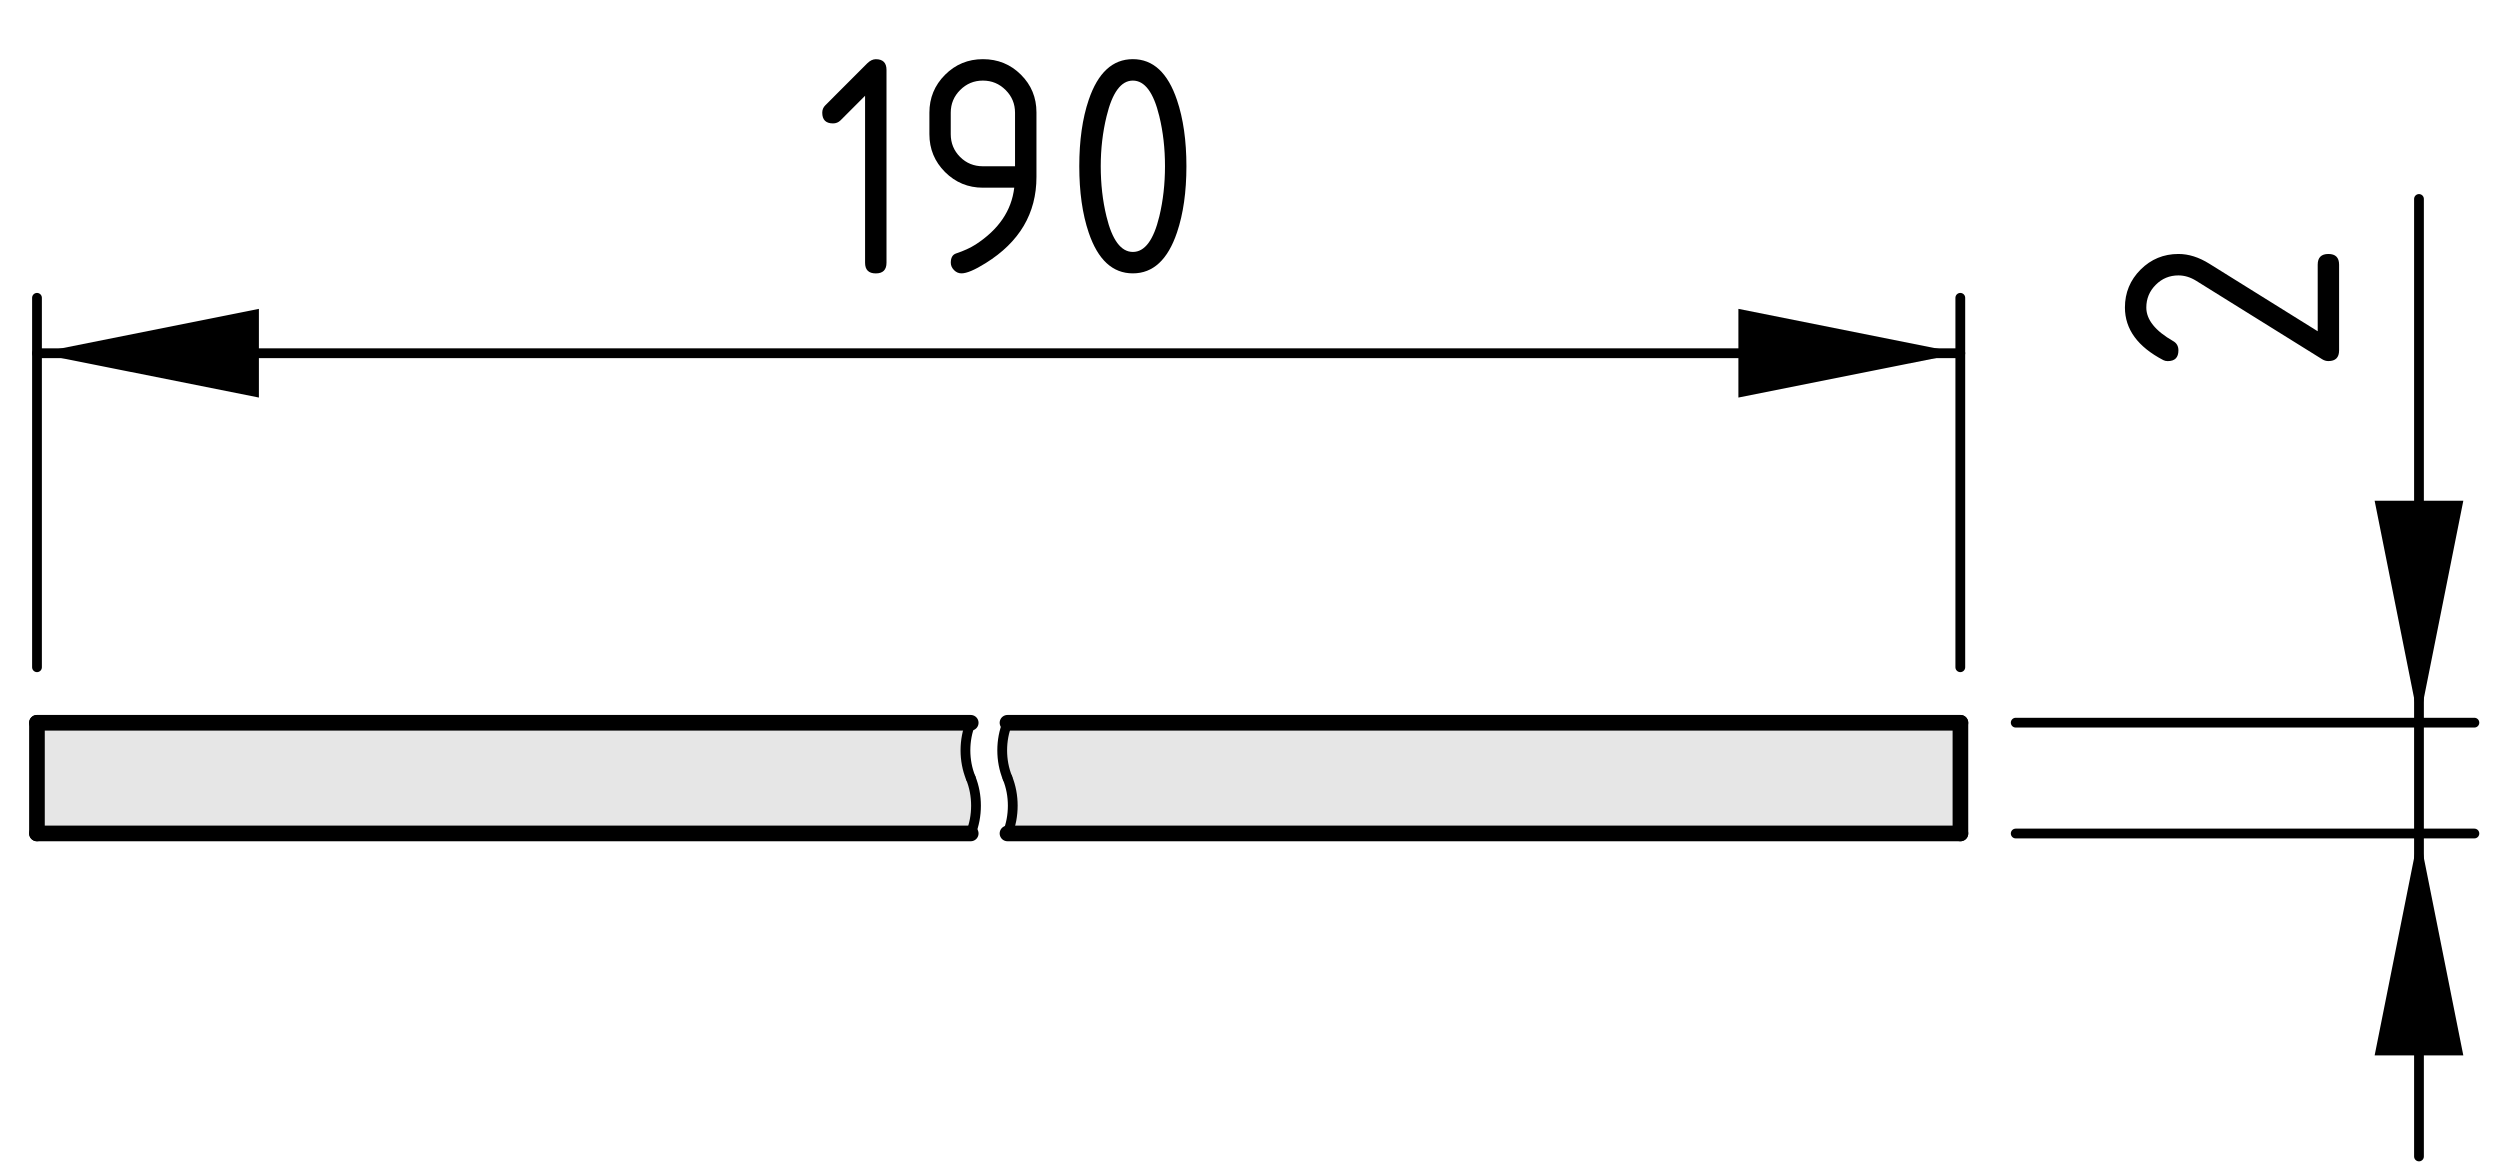 <?xml version="1.0" encoding="utf-8"?>
<!-- Generator: Adobe Illustrator 26.3.1, SVG Export Plug-In . SVG Version: 6.00 Build 0)  -->
<svg version="1.1" xmlns="http://www.w3.org/2000/svg" xmlns:xlink="http://www.w3.org/1999/xlink" x="0px" y="0px"
	 viewBox="0 0 63.934 29.945" style="enable-background:new 0 0 63.934 29.945;" xml:space="preserve">
<style type="text/css">
	.st0{fill:#E6E6E6;}
	.st1{fill:none;stroke:#000000;stroke-width:0.4;stroke-linecap:round;stroke-linejoin:round;stroke-miterlimit:10;}
	.st2{fill:none;stroke:#000000;stroke-width:0.25;stroke-linecap:round;stroke-linejoin:round;stroke-miterlimit:10;}
</style>
<g id="Kontur">
	<g id="ARC_00000103985841606787342390000003161935636015823761_">
		<g id="XMLID_00000143587284448369852830000011655049550520288142_">
			<g>
				<path class="st0" d="M50.135,18.484v2.83H25.765c0.18-0.44,0.18-0.98,0-1.42
					c-0.18-0.44-0.18-0.97,0-1.41H50.135z"/>
				<path class="st0" d="M24.825,19.894c0.18,0.44,0.18,0.98,0,1.42H0.945v-2.83
					h23.88C24.645,18.924,24.645,19.454,24.825,19.894z"/>
			</g>
			<g>
				<line class="st1" x1="50.135" y1="18.484" x2="25.765" y2="18.484"/>
				<line class="st1" x1="50.135" y1="18.484" x2="50.135" y2="21.314"/>
				<line class="st1" x1="50.135" y1="21.314" x2="25.765" y2="21.314"/>
				<line class="st1" x1="24.825" y1="18.484" x2="0.945" y2="18.484"/>
				<line class="st1" x1="24.825" y1="21.314" x2="0.945" y2="21.314"/>
				<line class="st1" x1="0.945" y1="18.484" x2="0.945" y2="21.314"/>
				<path class="st2" d="M24.825,18.484c-0.18,0.44-0.18,0.97,0,1.41"/>
				<path class="st2" d="M24.825,21.314c0.18-0.44,0.18-0.98,0-1.42"/>
				<path class="st2" d="M25.765,18.484c-0.18,0.44-0.18,0.97,0,1.41"/>
				<path class="st2" d="M25.765,21.314c0.18-0.44,0.18-0.98,0-1.42"/>
			</g>
		</g>
	</g>
</g>
<g id="Bemassung">
	<g id="SOLID">
		<polygon points="50.132,9.033 44.457,7.899 44.457,10.167 44.457,10.167 		"/>
	</g>
	<g id="SOLID_00000070827792555631265690000001556593890552827063_">
		<polygon points="0.946,9.033 6.621,10.167 6.621,7.899 6.621,7.899 		"/>
	</g>
	<line class="st2" x1="50.132" y1="17.064" x2="50.132" y2="7.616"/>
	<line class="st2" x1="0.946" y1="17.064" x2="0.946" y2="7.616"/>
	<g id="LINE_00000103232597167068254280000011118986131186771088_">
		<line class="st2" x1="50.132" y1="9.033" x2="0.946" y2="9.033"/>
	</g>
	<g id="MTEXT">
		<g>
			<path d="M22.123,2.449L21.494,3.079C21.441,3.131,21.377,3.156,21.303,3.156
				c-0.183,0-0.275-0.091-0.275-0.274c0-0.074,0.026-0.138,0.079-0.19
				l1.07-1.071c0.072-0.071,0.146-0.107,0.22-0.107
				c0.183,0,0.274,0.092,0.274,0.273v4.932c0,0.182-0.091,0.273-0.274,0.273
				s-0.274-0.091-0.274-0.273V2.449z"/>
			<path d="M24.589,6.991c-0.072,0-0.136-0.027-0.191-0.083s-0.083-0.119-0.083-0.19
				c0-0.128,0.046-0.207,0.137-0.237c0.199-0.066,0.365-0.143,0.498-0.228
				c0.59-0.383,0.919-0.866,0.988-1.453h-0.801c-0.379,0-0.702-0.134-0.969-0.4
				c-0.267-0.268-0.4-0.59-0.4-0.969V2.882c0-0.379,0.133-0.701,0.4-0.969
				c0.267-0.267,0.59-0.4,0.969-0.4c0.382,0,0.706,0.132,0.971,0.396
				c0.266,0.264,0.398,0.586,0.398,0.965v1.652c0,0.93-0.433,1.664-1.299,2.203
				C24.928,6.904,24.721,6.991,24.589,6.991z M25.958,4.252V2.882
				c0-0.227-0.08-0.42-0.241-0.58c-0.161-0.161-0.354-0.241-0.581-0.241
				S24.716,2.141,24.555,2.302c-0.161,0.16-0.241,0.354-0.241,0.58v0.549
				c0,0.229,0.08,0.424,0.239,0.583s0.354,0.238,0.583,0.238H25.958z"/>
			<path d="M30.341,4.252c0,0.653-0.08,1.218-0.241,1.693
				c-0.235,0.697-0.611,1.046-1.129,1.046s-0.894-0.348-1.129-1.042
				c-0.161-0.476-0.241-1.042-0.241-1.697s0.08-1.222,0.241-1.697
				c0.235-0.694,0.611-1.042,1.129-1.042s0.894,0.349,1.129,1.046
				C30.261,3.034,30.341,3.599,30.341,4.252z M29.793,4.252
				c0-0.454-0.048-0.881-0.146-1.282c-0.146-0.606-0.372-0.909-0.676-0.909
				c-0.302,0-0.526,0.305-0.672,0.913c-0.1,0.409-0.149,0.836-0.149,1.278
				c0,0.451,0.048,0.879,0.146,1.282c0.146,0.606,0.372,0.909,0.676,0.909
				s0.53-0.303,0.676-0.909C29.745,5.131,29.793,4.703,29.793,4.252z"/>
		</g>
	</g>
	<g id="SOLID_00000036936722826195037920000012909120287323311777_">
		<polygon points="61.862,18.481 62.996,12.806 60.728,12.806 60.728,12.806 		"/>
	</g>
	<g id="SOLID_00000045577058759366387180000001066009880546466703_">
		<polygon points="61.862,21.316 60.728,26.991 62.996,26.991 62.996,26.991 		"/>
	</g>
	<line class="st2" x1="51.549" y1="18.481" x2="63.279" y2="18.481"/>
	<line class="st2" x1="51.549" y1="21.316" x2="63.279" y2="21.316"/>
	<g id="LINE_00000005267600608063648380000001984837445255287690_">
		<line class="st2" x1="61.862" y1="29.575" x2="61.862" y2="5.088"/>
	</g>
	<g id="MTEXT_00000012459779642937193700000008224591506919408272_">
		<g>
			<path d="M54.342,7.864c0-0.379,0.134-0.702,0.4-0.969
				c0.268-0.267,0.59-0.4,0.969-0.4c0.261,0,0.523,0.083,0.789,0.249
				l2.772,1.727V6.769c0-0.183,0.091-0.274,0.274-0.274
				c0.182,0,0.273,0.091,0.273,0.274v2.191c0,0.183-0.091,0.274-0.273,0.274
				c-0.056,0-0.108-0.015-0.158-0.046l-3.225-2.008
				c-0.147-0.091-0.298-0.137-0.453-0.137c-0.227,0-0.42,0.08-0.58,0.241
				c-0.161,0.161-0.241,0.354-0.241,0.581c0,0.31,0.229,0.596,0.688,0.859
				c0.089,0.05,0.133,0.129,0.133,0.237c0,0.183-0.091,0.274-0.273,0.274
				c-0.041,0-0.079-0.008-0.112-0.025C54.67,8.869,54.342,8.42,54.342,7.864z"/>
		</g>
	</g>
</g>
</svg>
